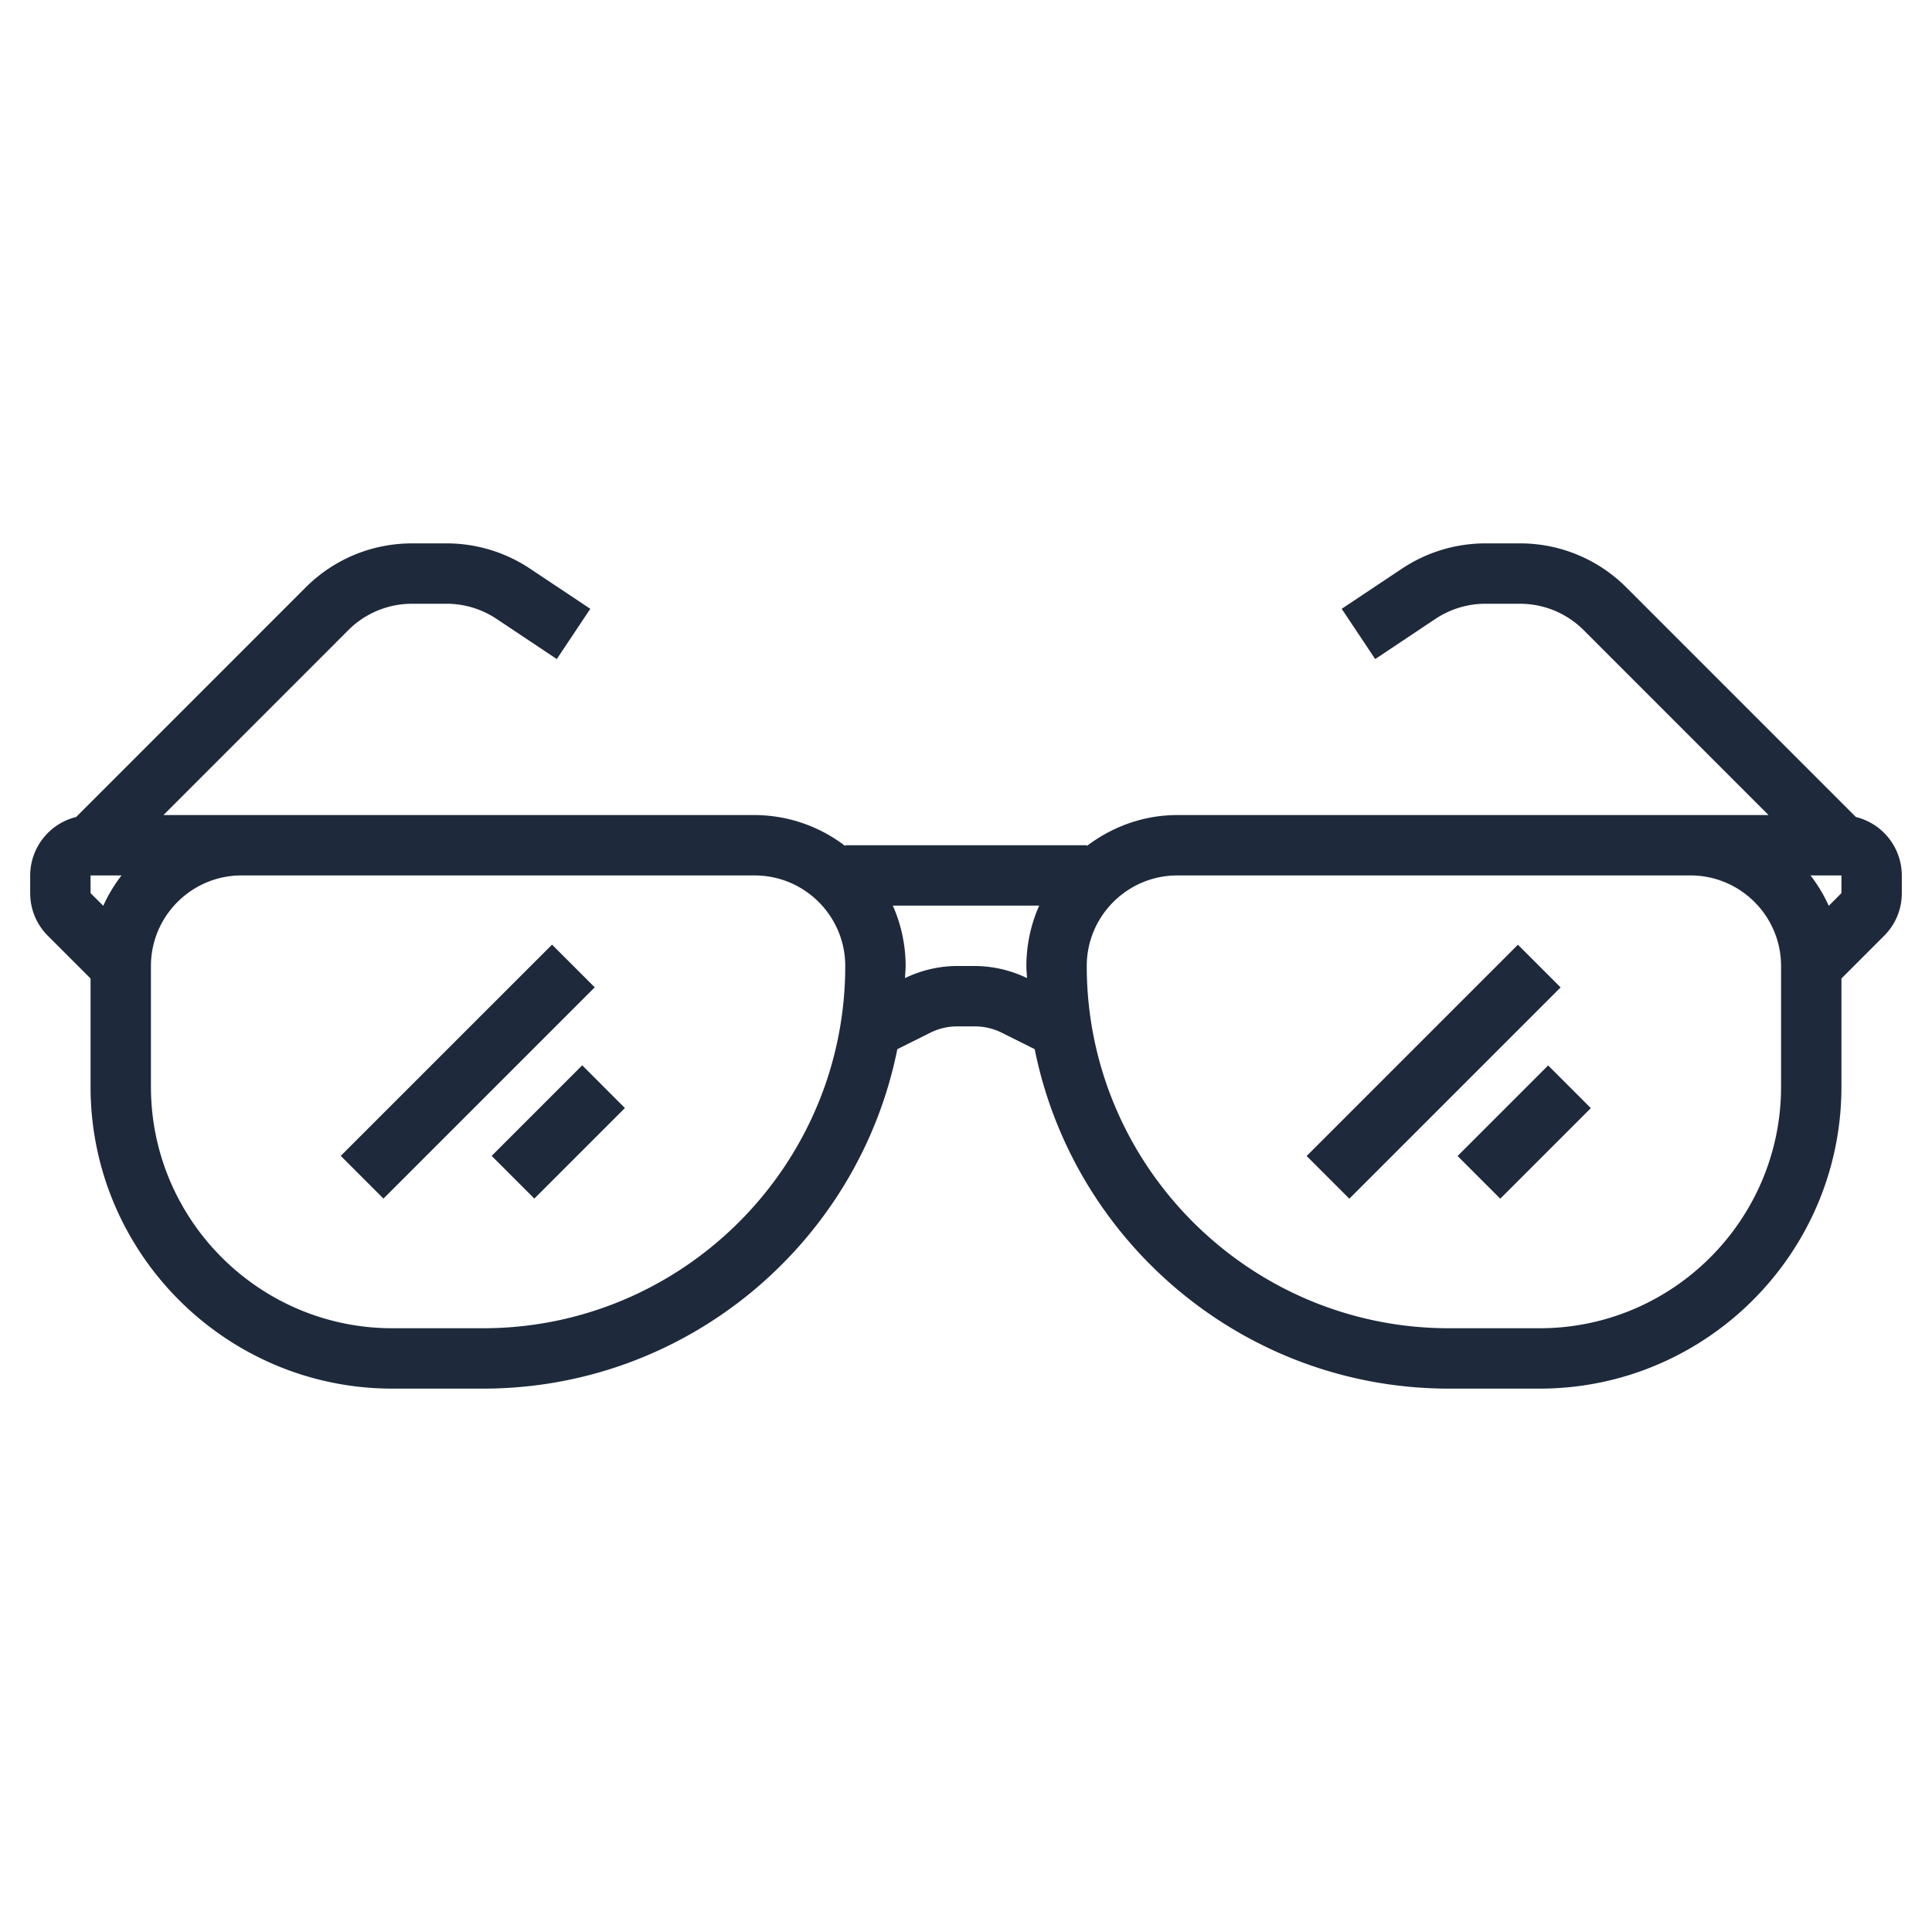 <svg xmlns="http://www.w3.org/2000/svg" version="1.1" xmlns:xlink="http://www.w3.org/1999/xlink" width="512" height="512" x="0" y="0" viewBox="0 0 64 64" style="enable-background:new 0 0 512 512" xml:space="preserve" class=""><g><path d="m61.478 27.064-7.599-7.6A4.968 4.968 0 0 0 50.343 18h-1.132c-.99 0-1.949.291-2.773.84l-1.992 1.328 1.109 1.664 1.992-1.328A2.99 2.99 0 0 1 49.211 20h1.132c.802 0 1.556.312 2.122.878L58.586 27H39c-1.13 0-2.162.391-3 1.026V28h-8v.026A4.948 4.948 0 0 0 25 27H5.414l6.121-6.122A2.983 2.983 0 0 1 13.657 20h1.132a2.99 2.99 0 0 1 1.664.504l1.992 1.328 1.109-1.664-1.992-1.328a4.987 4.987 0 0 0-2.773-.84h-1.132c-1.336 0-2.592.52-3.536 1.464l-7.599 7.6A2 2 0 0 0 1 29v.586c0 .534.208 1.036.586 1.414L3 32.414V36c0 5.514 4.486 10 10 10h3c6.776 0 12.441-4.84 13.725-11.244l1.089-.544c.276-.139.585-.212.894-.212h.584c.309 0 .618.073.895.211l1.089.544C35.559 41.16 41.224 46 48 46h3c5.514 0 10-4.486 10-10v-3.586L62.414 31c.378-.378.586-.88.586-1.414V29a2 2 0 0 0-1.522-1.936zM3 29.586V29h1.026a4.95 4.95 0 0 0-.605 1.006zM16 44h-3c-4.411 0-8-3.589-8-8v-4c0-1.654 1.346-3 3-3h17c1.654 0 3 1.346 3 3 0 6.617-5.383 12-12 12zm16.292-12h-.584c-.596 0-1.19.142-1.728.4.004-.134.02-.265.02-.4a4.95 4.95 0 0 0-.424-2h4.848A4.95 4.95 0 0 0 34 32c0 .135.016.266.02.4a4.015 4.015 0 0 0-1.728-.4zM59 36c0 4.411-3.589 8-8 8h-3c-6.617 0-12-5.383-12-12 0-1.654 1.346-3 3-3h17c1.654 0 3 1.346 3 3zm2-6.414-.42.42A4.996 4.996 0 0 0 59.975 29H61z" fill="#1e293b" opacity="1" data-original="#000000" class=""></path><path d="m11.288 38.29 6.999-6.998 1.414 1.414-6.999 6.999zM16.287 38.29l3-3 1.414 1.415-3 3zM43.284 38.294l6.999-6.999 1.414 1.414-6.999 6.999zM48.284 38.294l3-3 1.414 1.414-3 3z" fill="#1e293b" opacity="1" data-original="#000000" class=""></path></g></svg>
